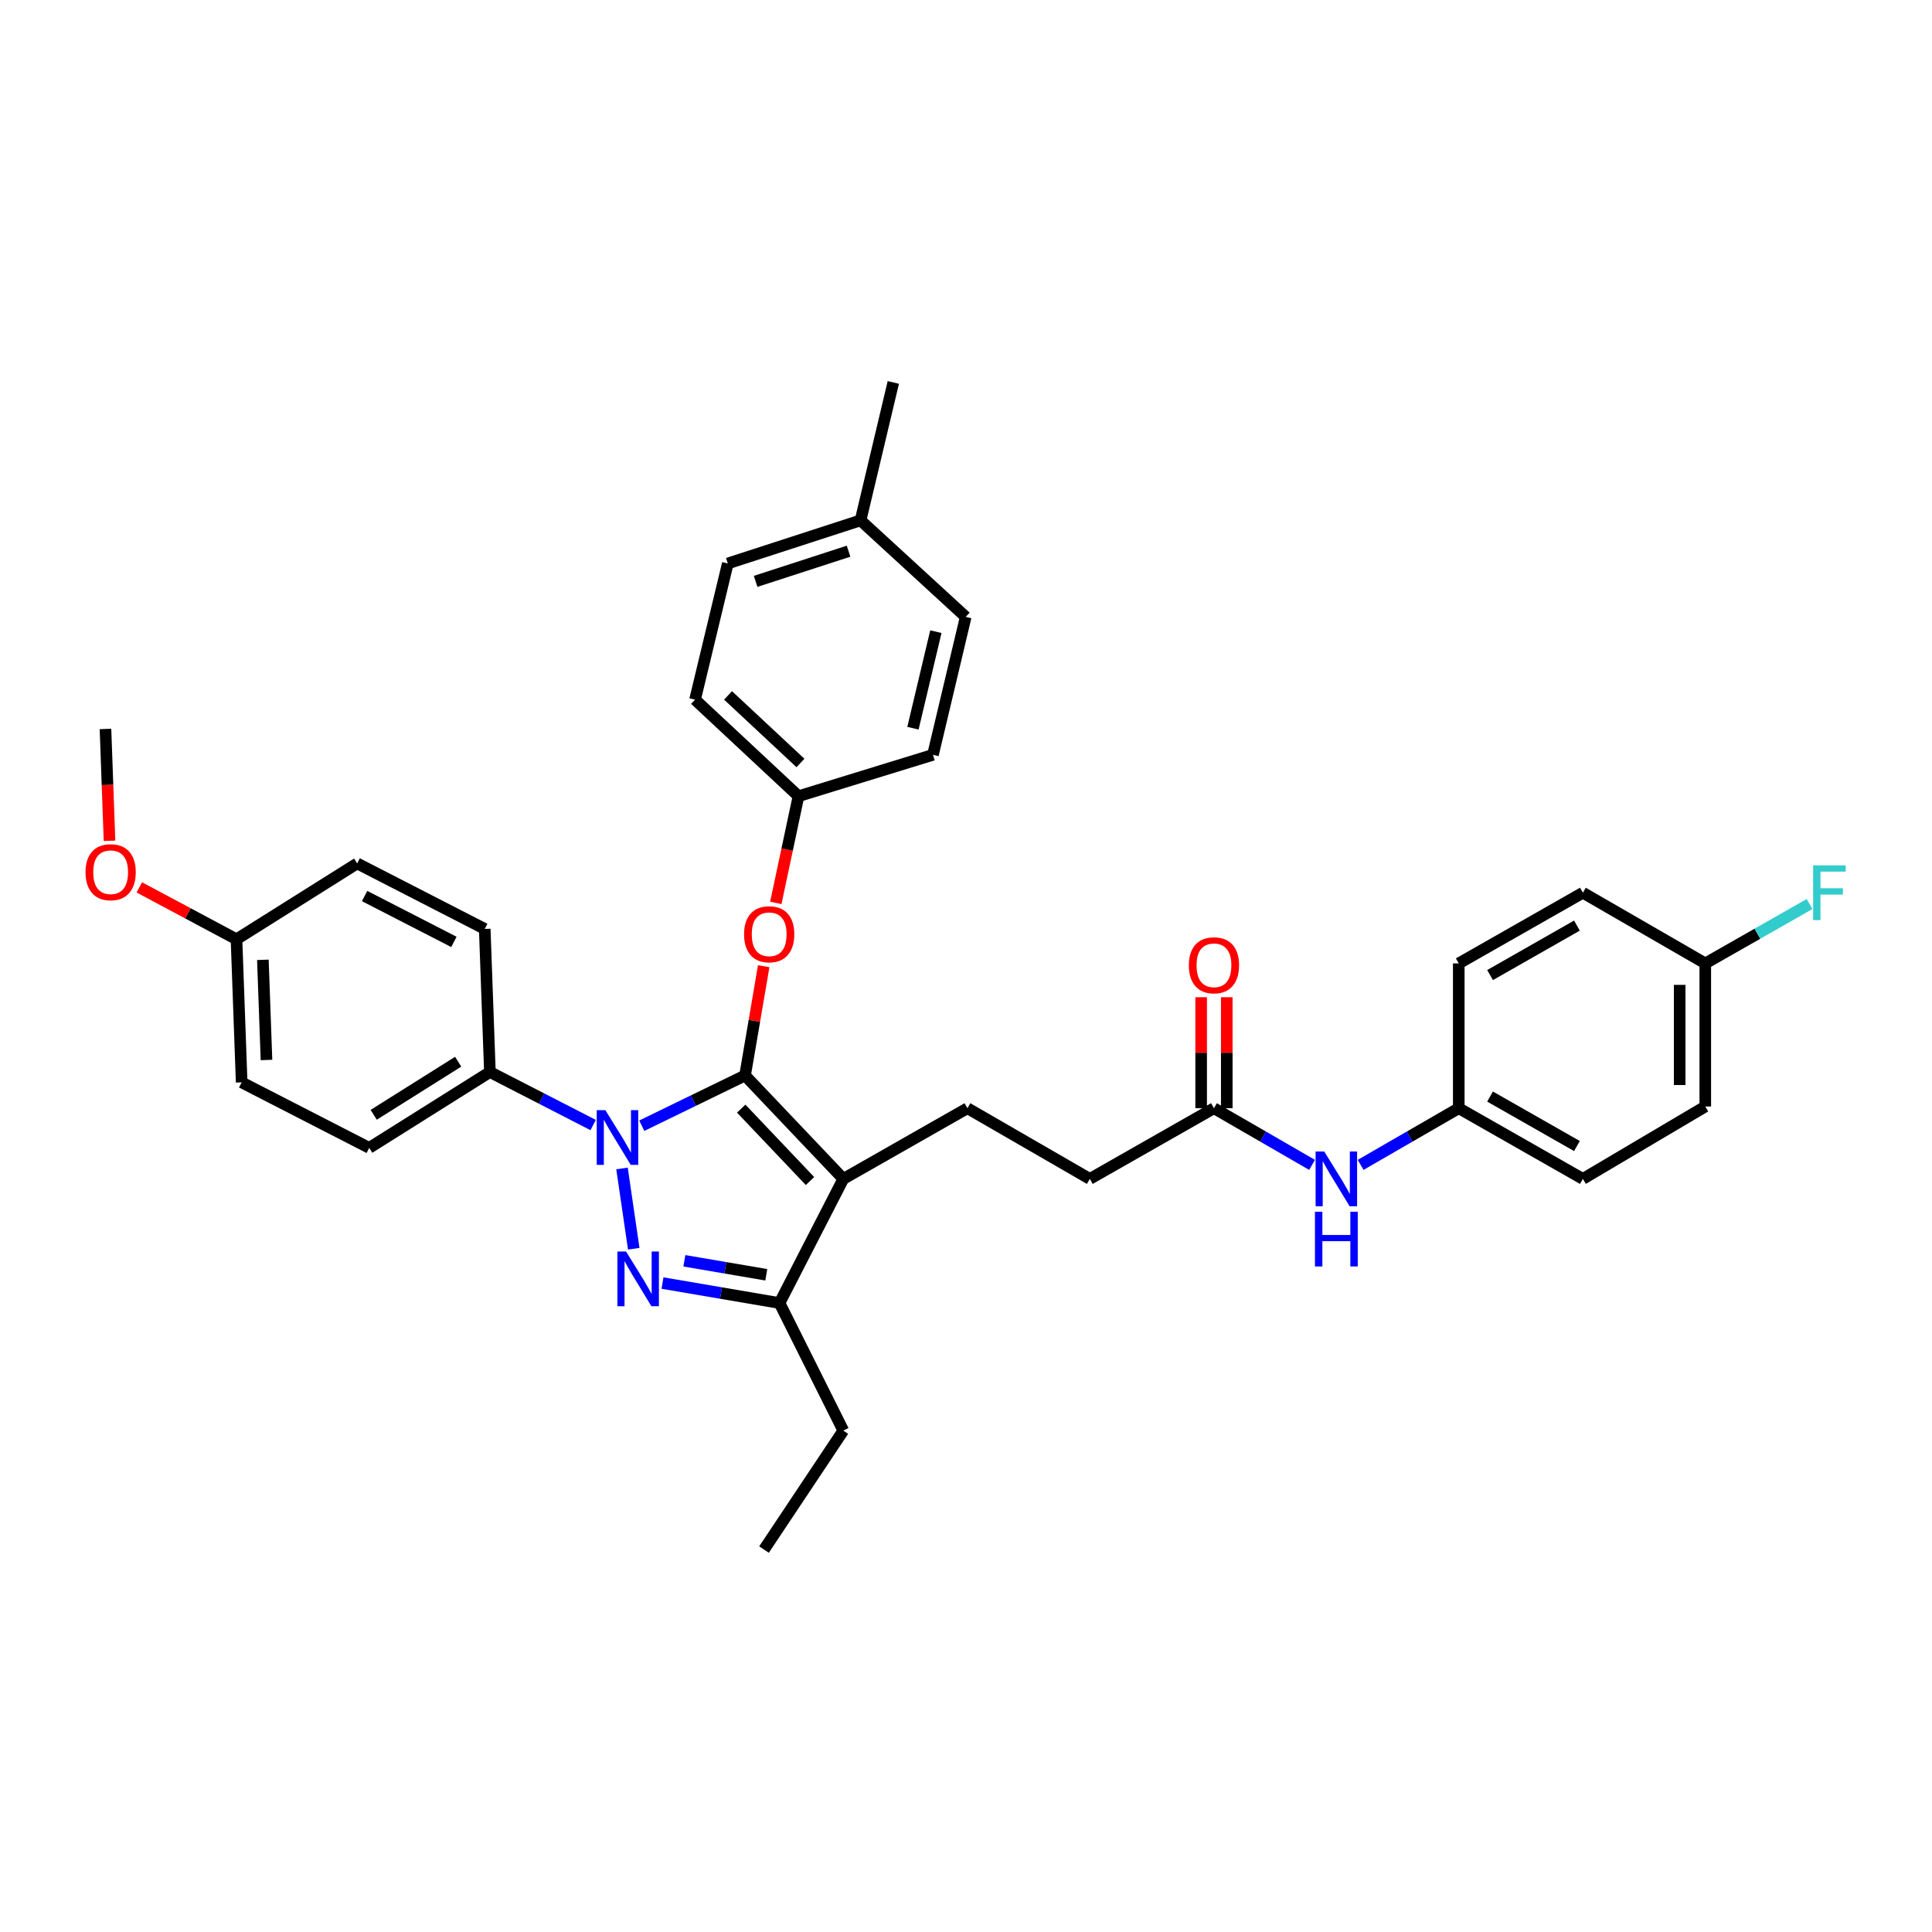 <?xml version='1.0' encoding='iso-8859-1'?>
<svg version='1.1' baseProfile='full'
              xmlns='http://www.w3.org/2000/svg'
                      xmlns:rdkit='http://www.rdkit.org/xml'
                      xmlns:xlink='http://www.w3.org/1999/xlink'
                  xml:space='preserve'
width='1000px' height='1000px' viewBox='0 0 1000 1000'>
<!-- END OF HEADER -->
<rect style='opacity:1.0;fill:#FFFFFF;stroke:none' width='1000' height='1000' x='0' y='0'> </rect>
<path class='bond-0' d='M 755.052,573.613 L 755.052,498.659' style='fill:none;fill-rule:evenodd;stroke:#000000;stroke-width:6px;stroke-linecap:butt;stroke-linejoin:miter;stroke-opacity:1' />
<path class='bond-1' d='M 755.052,573.613 L 819.294,610.199' style='fill:none;fill-rule:evenodd;stroke:#000000;stroke-width:6px;stroke-linecap:butt;stroke-linejoin:miter;stroke-opacity:1' />
<path class='bond-1' d='M 771.251,567.578 L 816.22,593.187' style='fill:none;fill-rule:evenodd;stroke:#000000;stroke-width:6px;stroke-linecap:butt;stroke-linejoin:miter;stroke-opacity:1' />
<path class='bond-2' d='M 755.052,573.613 L 729.658,588.277' style='fill:none;fill-rule:evenodd;stroke:#000000;stroke-width:6px;stroke-linecap:butt;stroke-linejoin:miter;stroke-opacity:1' />
<path class='bond-2' d='M 729.658,588.277 L 704.263,602.941' style='fill:none;fill-rule:evenodd;stroke:#0000FF;stroke-width:6px;stroke-linecap:butt;stroke-linejoin:miter;stroke-opacity:1' />
<path class='bond-3' d='M 628.344,573.613 L 653.735,588.276' style='fill:none;fill-rule:evenodd;stroke:#000000;stroke-width:6px;stroke-linecap:butt;stroke-linejoin:miter;stroke-opacity:1' />
<path class='bond-3' d='M 653.735,588.276 L 679.125,602.94' style='fill:none;fill-rule:evenodd;stroke:#0000FF;stroke-width:6px;stroke-linecap:butt;stroke-linejoin:miter;stroke-opacity:1' />
<path class='bond-4' d='M 634.974,573.613 L 634.974,544.888' style='fill:none;fill-rule:evenodd;stroke:#000000;stroke-width:6px;stroke-linecap:butt;stroke-linejoin:miter;stroke-opacity:1' />
<path class='bond-4' d='M 634.974,544.888 L 634.974,516.162' style='fill:none;fill-rule:evenodd;stroke:#FF0000;stroke-width:6px;stroke-linecap:butt;stroke-linejoin:miter;stroke-opacity:1' />
<path class='bond-4' d='M 621.713,573.613 L 621.713,544.888' style='fill:none;fill-rule:evenodd;stroke:#000000;stroke-width:6px;stroke-linecap:butt;stroke-linejoin:miter;stroke-opacity:1' />
<path class='bond-4' d='M 621.713,544.888 L 621.713,516.162' style='fill:none;fill-rule:evenodd;stroke:#FF0000;stroke-width:6px;stroke-linecap:butt;stroke-linejoin:miter;stroke-opacity:1' />
<path class='bond-5' d='M 628.344,573.613 L 564.094,610.199' style='fill:none;fill-rule:evenodd;stroke:#000000;stroke-width:6px;stroke-linecap:butt;stroke-linejoin:miter;stroke-opacity:1' />
<path class='bond-6' d='M 882.652,498.659 L 882.652,572.722' style='fill:none;fill-rule:evenodd;stroke:#000000;stroke-width:6px;stroke-linecap:butt;stroke-linejoin:miter;stroke-opacity:1' />
<path class='bond-6' d='M 869.391,509.769 L 869.391,561.612' style='fill:none;fill-rule:evenodd;stroke:#000000;stroke-width:6px;stroke-linecap:butt;stroke-linejoin:miter;stroke-opacity:1' />
<path class='bond-7' d='M 882.652,498.659 L 909.639,483.29' style='fill:none;fill-rule:evenodd;stroke:#000000;stroke-width:6px;stroke-linecap:butt;stroke-linejoin:miter;stroke-opacity:1' />
<path class='bond-7' d='M 909.639,483.29 L 936.626,467.921' style='fill:none;fill-rule:evenodd;stroke:#33CCCC;stroke-width:6px;stroke-linecap:butt;stroke-linejoin:miter;stroke-opacity:1' />
<path class='bond-8' d='M 882.652,498.659 L 819.294,462.074' style='fill:none;fill-rule:evenodd;stroke:#000000;stroke-width:6px;stroke-linecap:butt;stroke-linejoin:miter;stroke-opacity:1' />
<path class='bond-9' d='M 500.744,573.613 L 564.094,610.199' style='fill:none;fill-rule:evenodd;stroke:#000000;stroke-width:6px;stroke-linecap:butt;stroke-linejoin:miter;stroke-opacity:1' />
<path class='bond-10' d='M 500.744,573.613 L 436.495,610.199' style='fill:none;fill-rule:evenodd;stroke:#000000;stroke-width:6px;stroke-linecap:butt;stroke-linejoin:miter;stroke-opacity:1' />
<path class='bond-11' d='M 307.011,582.315 L 280.293,568.597' style='fill:none;fill-rule:evenodd;stroke:#0000FF;stroke-width:6px;stroke-linecap:butt;stroke-linejoin:miter;stroke-opacity:1' />
<path class='bond-11' d='M 280.293,568.597 L 253.574,554.878' style='fill:none;fill-rule:evenodd;stroke:#000000;stroke-width:6px;stroke-linecap:butt;stroke-linejoin:miter;stroke-opacity:1' />
<path class='bond-12' d='M 332.182,582.665 L 358.911,569.663' style='fill:none;fill-rule:evenodd;stroke:#0000FF;stroke-width:6px;stroke-linecap:butt;stroke-linejoin:miter;stroke-opacity:1' />
<path class='bond-12' d='M 358.911,569.663 L 385.639,556.661' style='fill:none;fill-rule:evenodd;stroke:#000000;stroke-width:6px;stroke-linecap:butt;stroke-linejoin:miter;stroke-opacity:1' />
<path class='bond-13' d='M 321.949,604.791 L 328.028,646.349' style='fill:none;fill-rule:evenodd;stroke:#0000FF;stroke-width:6px;stroke-linecap:butt;stroke-linejoin:miter;stroke-opacity:1' />
<path class='bond-14' d='M 385.639,556.661 L 390.465,528.383' style='fill:none;fill-rule:evenodd;stroke:#000000;stroke-width:6px;stroke-linecap:butt;stroke-linejoin:miter;stroke-opacity:1' />
<path class='bond-14' d='M 390.465,528.383 L 395.291,500.106' style='fill:none;fill-rule:evenodd;stroke:#FF0000;stroke-width:6px;stroke-linecap:butt;stroke-linejoin:miter;stroke-opacity:1' />
<path class='bond-15' d='M 385.639,556.661 L 436.495,610.199' style='fill:none;fill-rule:evenodd;stroke:#000000;stroke-width:6px;stroke-linecap:butt;stroke-linejoin:miter;stroke-opacity:1' />
<path class='bond-15' d='M 383.653,573.825 L 419.252,611.301' style='fill:none;fill-rule:evenodd;stroke:#000000;stroke-width:6px;stroke-linecap:butt;stroke-linejoin:miter;stroke-opacity:1' />
<path class='bond-16' d='M 436.495,610.199 L 403.482,674.448' style='fill:none;fill-rule:evenodd;stroke:#000000;stroke-width:6px;stroke-linecap:butt;stroke-linejoin:miter;stroke-opacity:1' />
<path class='bond-17' d='M 403.482,674.448 L 373.195,669.276' style='fill:none;fill-rule:evenodd;stroke:#000000;stroke-width:6px;stroke-linecap:butt;stroke-linejoin:miter;stroke-opacity:1' />
<path class='bond-17' d='M 373.195,669.276 L 342.907,664.104' style='fill:none;fill-rule:evenodd;stroke:#0000FF;stroke-width:6px;stroke-linecap:butt;stroke-linejoin:miter;stroke-opacity:1' />
<path class='bond-17' d='M 396.628,659.825 L 375.427,656.204' style='fill:none;fill-rule:evenodd;stroke:#000000;stroke-width:6px;stroke-linecap:butt;stroke-linejoin:miter;stroke-opacity:1' />
<path class='bond-17' d='M 375.427,656.204 L 354.225,652.584' style='fill:none;fill-rule:evenodd;stroke:#0000FF;stroke-width:6px;stroke-linecap:butt;stroke-linejoin:miter;stroke-opacity:1' />
<path class='bond-18' d='M 403.482,674.448 L 436.495,740.48' style='fill:none;fill-rule:evenodd;stroke:#000000;stroke-width:6px;stroke-linecap:butt;stroke-linejoin:miter;stroke-opacity:1' />
<path class='bond-19' d='M 401.557,467.346 L 407.426,439.728' style='fill:none;fill-rule:evenodd;stroke:#FF0000;stroke-width:6px;stroke-linecap:butt;stroke-linejoin:miter;stroke-opacity:1' />
<path class='bond-19' d='M 407.426,439.728 L 413.295,412.109' style='fill:none;fill-rule:evenodd;stroke:#000000;stroke-width:6px;stroke-linecap:butt;stroke-linejoin:miter;stroke-opacity:1' />
<path class='bond-20' d='M 413.295,412.109 L 482.901,390.693' style='fill:none;fill-rule:evenodd;stroke:#000000;stroke-width:6px;stroke-linecap:butt;stroke-linejoin:miter;stroke-opacity:1' />
<path class='bond-21' d='M 413.295,412.109 L 359.758,362.138' style='fill:none;fill-rule:evenodd;stroke:#000000;stroke-width:6px;stroke-linecap:butt;stroke-linejoin:miter;stroke-opacity:1' />
<path class='bond-21' d='M 414.313,394.919 L 376.837,359.939' style='fill:none;fill-rule:evenodd;stroke:#000000;stroke-width:6px;stroke-linecap:butt;stroke-linejoin:miter;stroke-opacity:1' />
<path class='bond-22' d='M 445.424,269.34 L 376.71,291.648' style='fill:none;fill-rule:evenodd;stroke:#000000;stroke-width:6px;stroke-linecap:butt;stroke-linejoin:miter;stroke-opacity:1' />
<path class='bond-22' d='M 439.211,285.3 L 391.112,300.915' style='fill:none;fill-rule:evenodd;stroke:#000000;stroke-width:6px;stroke-linecap:butt;stroke-linejoin:miter;stroke-opacity:1' />
<path class='bond-23' d='M 445.424,269.34 L 462.376,197.952' style='fill:none;fill-rule:evenodd;stroke:#000000;stroke-width:6px;stroke-linecap:butt;stroke-linejoin:miter;stroke-opacity:1' />
<path class='bond-24' d='M 445.424,269.34 L 499.852,319.305' style='fill:none;fill-rule:evenodd;stroke:#000000;stroke-width:6px;stroke-linecap:butt;stroke-linejoin:miter;stroke-opacity:1' />
<path class='bond-25' d='M 482.901,390.693 L 499.852,319.305' style='fill:none;fill-rule:evenodd;stroke:#000000;stroke-width:6px;stroke-linecap:butt;stroke-linejoin:miter;stroke-opacity:1' />
<path class='bond-25' d='M 472.541,376.921 L 484.407,326.949' style='fill:none;fill-rule:evenodd;stroke:#000000;stroke-width:6px;stroke-linecap:butt;stroke-linejoin:miter;stroke-opacity:1' />
<path class='bond-26' d='M 253.574,554.878 L 191.115,594.138' style='fill:none;fill-rule:evenodd;stroke:#000000;stroke-width:6px;stroke-linecap:butt;stroke-linejoin:miter;stroke-opacity:1' />
<path class='bond-26' d='M 237.149,549.54 L 193.427,577.022' style='fill:none;fill-rule:evenodd;stroke:#000000;stroke-width:6px;stroke-linecap:butt;stroke-linejoin:miter;stroke-opacity:1' />
<path class='bond-27' d='M 253.574,554.878 L 250.9,480.816' style='fill:none;fill-rule:evenodd;stroke:#000000;stroke-width:6px;stroke-linecap:butt;stroke-linejoin:miter;stroke-opacity:1' />
<path class='bond-28' d='M 122.409,486.172 L 125.083,560.234' style='fill:none;fill-rule:evenodd;stroke:#000000;stroke-width:6px;stroke-linecap:butt;stroke-linejoin:miter;stroke-opacity:1' />
<path class='bond-28' d='M 136.062,496.803 L 137.934,548.646' style='fill:none;fill-rule:evenodd;stroke:#000000;stroke-width:6px;stroke-linecap:butt;stroke-linejoin:miter;stroke-opacity:1' />
<path class='bond-29' d='M 122.409,486.172 L 97.262,472.736' style='fill:none;fill-rule:evenodd;stroke:#000000;stroke-width:6px;stroke-linecap:butt;stroke-linejoin:miter;stroke-opacity:1' />
<path class='bond-29' d='M 97.262,472.736 L 72.115,459.301' style='fill:none;fill-rule:evenodd;stroke:#FF0000;stroke-width:6px;stroke-linecap:butt;stroke-linejoin:miter;stroke-opacity:1' />
<path class='bond-30' d='M 122.409,486.172 L 184.868,446.905' style='fill:none;fill-rule:evenodd;stroke:#000000;stroke-width:6px;stroke-linecap:butt;stroke-linejoin:miter;stroke-opacity:1' />
<path class='bond-31' d='M 436.495,740.48 L 395.452,802.048' style='fill:none;fill-rule:evenodd;stroke:#000000;stroke-width:6px;stroke-linecap:butt;stroke-linejoin:miter;stroke-opacity:1' />
<path class='bond-32' d='M 191.115,594.138 L 125.083,560.234' style='fill:none;fill-rule:evenodd;stroke:#000000;stroke-width:6px;stroke-linecap:butt;stroke-linejoin:miter;stroke-opacity:1' />
<path class='bond-33' d='M 250.9,480.816 L 184.868,446.905' style='fill:none;fill-rule:evenodd;stroke:#000000;stroke-width:6px;stroke-linecap:butt;stroke-linejoin:miter;stroke-opacity:1' />
<path class='bond-33' d='M 234.937,487.525 L 188.715,463.788' style='fill:none;fill-rule:evenodd;stroke:#000000;stroke-width:6px;stroke-linecap:butt;stroke-linejoin:miter;stroke-opacity:1' />
<path class='bond-34' d='M 56.684,435.196 L 55.639,406.252' style='fill:none;fill-rule:evenodd;stroke:#FF0000;stroke-width:6px;stroke-linecap:butt;stroke-linejoin:miter;stroke-opacity:1' />
<path class='bond-34' d='M 55.639,406.252 L 54.594,377.307' style='fill:none;fill-rule:evenodd;stroke:#000000;stroke-width:6px;stroke-linecap:butt;stroke-linejoin:miter;stroke-opacity:1' />
<path class='bond-35' d='M 359.758,362.138 L 376.71,291.648' style='fill:none;fill-rule:evenodd;stroke:#000000;stroke-width:6px;stroke-linecap:butt;stroke-linejoin:miter;stroke-opacity:1' />
<path class='bond-36' d='M 755.052,498.659 L 819.294,462.074' style='fill:none;fill-rule:evenodd;stroke:#000000;stroke-width:6px;stroke-linecap:butt;stroke-linejoin:miter;stroke-opacity:1' />
<path class='bond-36' d='M 771.251,504.695 L 816.22,479.085' style='fill:none;fill-rule:evenodd;stroke:#000000;stroke-width:6px;stroke-linecap:butt;stroke-linejoin:miter;stroke-opacity:1' />
<path class='bond-37' d='M 819.294,610.199 L 882.652,572.722' style='fill:none;fill-rule:evenodd;stroke:#000000;stroke-width:6px;stroke-linecap:butt;stroke-linejoin:miter;stroke-opacity:1' />
<path  class='atom-2' d='M 685.434 596.039
L 694.714 611.039
Q 695.634 612.519, 697.114 615.199
Q 698.594 617.879, 698.674 618.039
L 698.674 596.039
L 702.434 596.039
L 702.434 624.359
L 698.554 624.359
L 688.594 607.959
Q 687.434 606.039, 686.194 603.839
Q 684.994 601.639, 684.634 600.959
L 684.634 624.359
L 680.954 624.359
L 680.954 596.039
L 685.434 596.039
' fill='#0000FF'/>
<path  class='atom-2' d='M 680.614 627.191
L 684.454 627.191
L 684.454 639.231
L 698.934 639.231
L 698.934 627.191
L 702.774 627.191
L 702.774 655.511
L 698.934 655.511
L 698.934 642.431
L 684.454 642.431
L 684.454 655.511
L 680.614 655.511
L 680.614 627.191
' fill='#0000FF'/>
<path  class='atom-3' d='M 615.344 499.631
Q 615.344 492.831, 618.704 489.031
Q 622.064 485.231, 628.344 485.231
Q 634.624 485.231, 637.984 489.031
Q 641.344 492.831, 641.344 499.631
Q 641.344 506.511, 637.944 510.431
Q 634.544 514.311, 628.344 514.311
Q 622.104 514.311, 618.704 510.431
Q 615.344 506.551, 615.344 499.631
M 628.344 511.111
Q 632.664 511.111, 634.984 508.231
Q 637.344 505.311, 637.344 499.631
Q 637.344 494.071, 634.984 491.271
Q 632.664 488.431, 628.344 488.431
Q 624.024 488.431, 621.664 491.231
Q 619.344 494.031, 619.344 499.631
Q 619.344 505.351, 621.664 508.231
Q 624.024 511.111, 628.344 511.111
' fill='#FF0000'/>
<path  class='atom-7' d='M 313.347 574.622
L 322.627 589.622
Q 323.547 591.102, 325.027 593.782
Q 326.507 596.462, 326.587 596.622
L 326.587 574.622
L 330.347 574.622
L 330.347 602.942
L 326.467 602.942
L 316.507 586.542
Q 315.347 584.622, 314.107 582.422
Q 312.907 580.222, 312.547 579.542
L 312.547 602.942
L 308.867 602.942
L 308.867 574.622
L 313.347 574.622
' fill='#0000FF'/>
<path  class='atom-11' d='M 324.051 647.793
L 333.331 662.793
Q 334.251 664.273, 335.731 666.953
Q 337.211 669.633, 337.291 669.793
L 337.291 647.793
L 341.051 647.793
L 341.051 676.113
L 337.171 676.113
L 327.211 659.713
Q 326.051 657.793, 324.811 655.593
Q 323.611 653.393, 323.251 652.713
L 323.251 676.113
L 319.571 676.113
L 319.571 647.793
L 324.051 647.793
' fill='#0000FF'/>
<path  class='atom-12' d='M 385.126 483.57
Q 385.126 476.77, 388.486 472.97
Q 391.846 469.17, 398.126 469.17
Q 404.406 469.17, 407.766 472.97
Q 411.126 476.77, 411.126 483.57
Q 411.126 490.45, 407.726 494.37
Q 404.326 498.25, 398.126 498.25
Q 391.886 498.25, 388.486 494.37
Q 385.126 490.49, 385.126 483.57
M 398.126 495.05
Q 402.446 495.05, 404.766 492.17
Q 407.126 489.25, 407.126 483.57
Q 407.126 478.01, 404.766 475.21
Q 402.446 472.37, 398.126 472.37
Q 393.806 472.37, 391.446 475.17
Q 389.126 477.97, 389.126 483.57
Q 389.126 489.29, 391.446 492.17
Q 393.806 495.05, 398.126 495.05
' fill='#FF0000'/>
<path  class='atom-24' d='M 44.268 451.449
Q 44.268 444.649, 47.628 440.849
Q 50.988 437.049, 57.268 437.049
Q 63.548 437.049, 66.908 440.849
Q 70.268 444.649, 70.268 451.449
Q 70.268 458.329, 66.868 462.249
Q 63.468 466.129, 57.268 466.129
Q 51.028 466.129, 47.628 462.249
Q 44.268 458.369, 44.268 451.449
M 57.268 462.929
Q 61.588 462.929, 63.908 460.049
Q 66.268 457.129, 66.268 451.449
Q 66.268 445.889, 63.908 443.089
Q 61.588 440.249, 57.268 440.249
Q 52.948 440.249, 50.588 443.049
Q 48.268 445.849, 48.268 451.449
Q 48.268 457.169, 50.588 460.049
Q 52.948 462.929, 57.268 462.929
' fill='#FF0000'/>
<path  class='atom-30' d='M 938.474 447.914
L 955.314 447.914
L 955.314 451.154
L 942.274 451.154
L 942.274 459.754
L 953.874 459.754
L 953.874 463.034
L 942.274 463.034
L 942.274 476.234
L 938.474 476.234
L 938.474 447.914
' fill='#33CCCC'/>
</svg>
